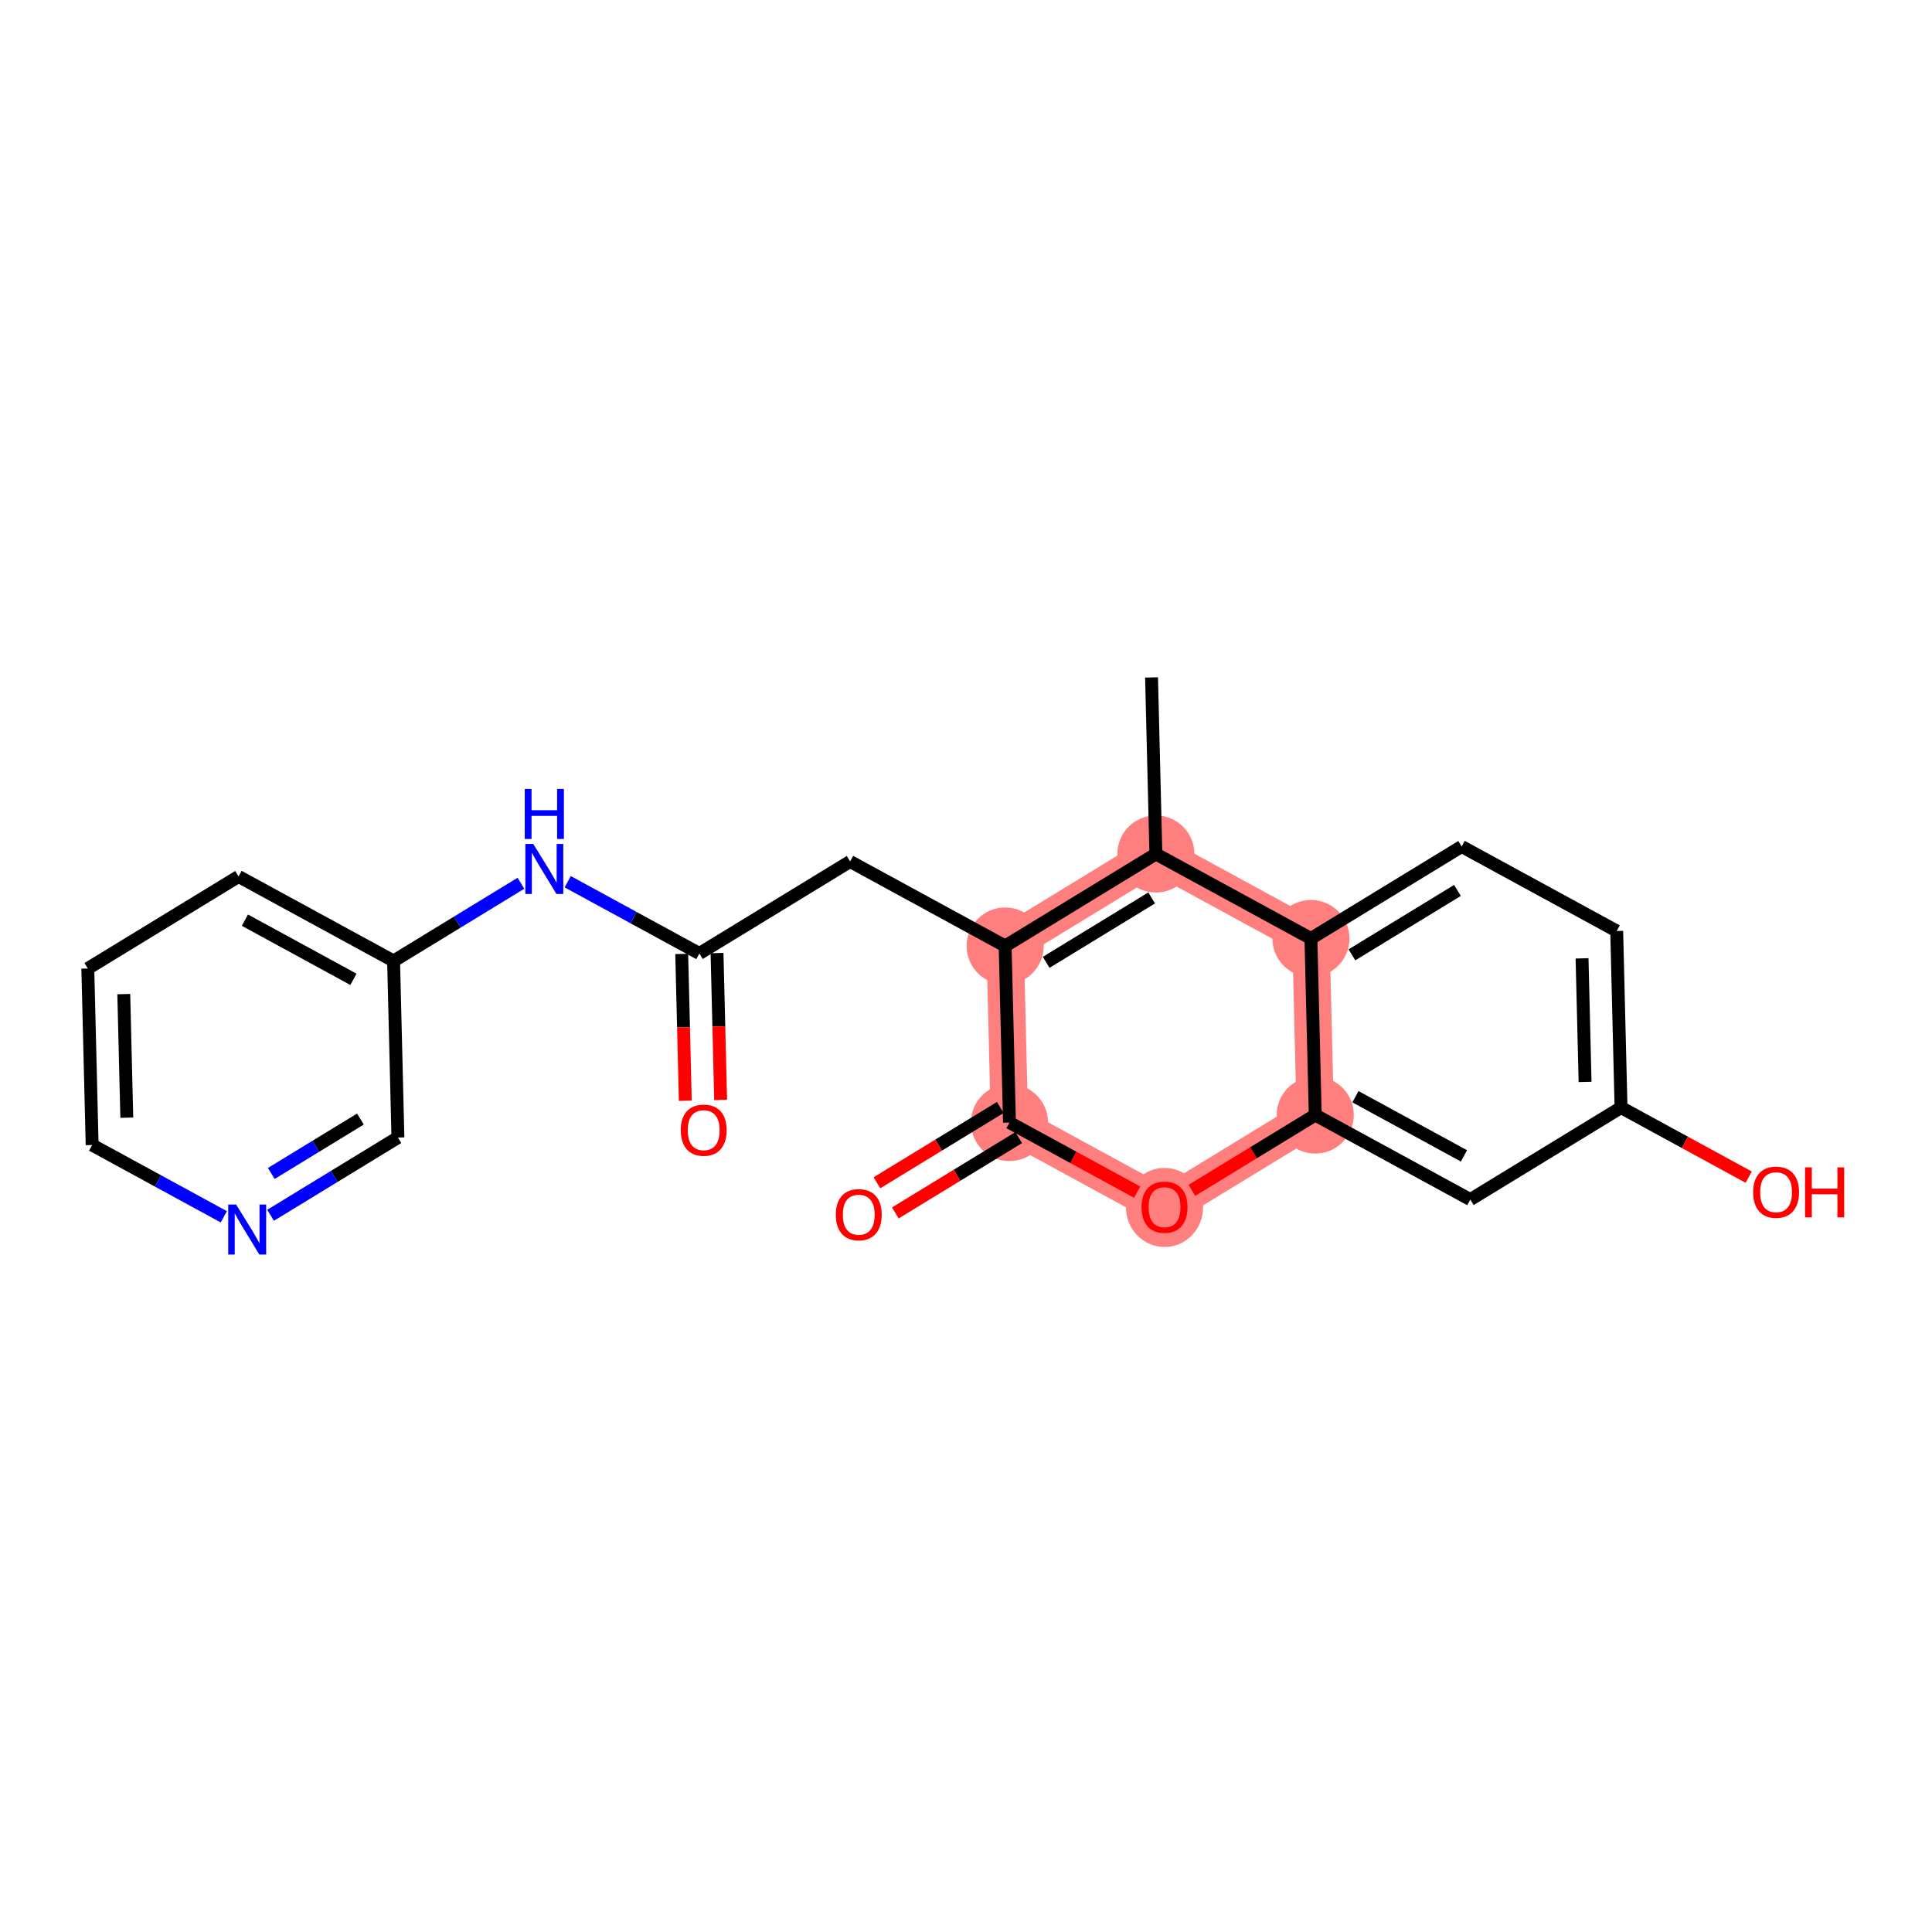 <?xml version='1.0' encoding='iso-8859-1'?>
<svg version='1.1' baseProfile='full'
              xmlns='http://www.w3.org/2000/svg'
                      xmlns:rdkit='http://www.rdkit.org/xml'
                      xmlns:xlink='http://www.w3.org/1999/xlink'
                  xml:space='preserve'
width='300px' height='300px' viewBox='0 0 300 300'>
<!-- END OF HEADER -->
<rect style='opacity:1.0;fill:#FFFFFF;stroke:none' width='300' height='300' x='0' y='0'> </rect>
<rect style='opacity:1.0;fill:#FFFFFF;stroke:none' width='300' height='300' x='0' y='0'> </rect>
<path d='M 179.484,132.606 L 156.079,146.895' style='fill:none;fill-rule:evenodd;stroke:#FF7F7F;stroke-width:5.8px;stroke-linecap:butt;stroke-linejoin:miter;stroke-opacity:1' />
<path d='M 179.484,132.606 L 203.56,145.73' style='fill:none;fill-rule:evenodd;stroke:#FF7F7F;stroke-width:5.8px;stroke-linecap:butt;stroke-linejoin:miter;stroke-opacity:1' />
<path d='M 156.079,146.895 L 156.751,174.308' style='fill:none;fill-rule:evenodd;stroke:#FF7F7F;stroke-width:5.8px;stroke-linecap:butt;stroke-linejoin:miter;stroke-opacity:1' />
<path d='M 156.751,174.308 L 180.828,187.432' style='fill:none;fill-rule:evenodd;stroke:#FF7F7F;stroke-width:5.8px;stroke-linecap:butt;stroke-linejoin:miter;stroke-opacity:1' />
<path d='M 180.828,187.432 L 204.232,173.144' style='fill:none;fill-rule:evenodd;stroke:#FF7F7F;stroke-width:5.8px;stroke-linecap:butt;stroke-linejoin:miter;stroke-opacity:1' />
<path d='M 204.232,173.144 L 203.56,145.73' style='fill:none;fill-rule:evenodd;stroke:#FF7F7F;stroke-width:5.8px;stroke-linecap:butt;stroke-linejoin:miter;stroke-opacity:1' />
<ellipse cx='179.484' cy='132.606' rx='5.484' ry='5.484'  style='fill:#FF7F7F;fill-rule:evenodd;stroke:#FF7F7F;stroke-width:1.0px;stroke-linecap:butt;stroke-linejoin:miter;stroke-opacity:1' />
<ellipse cx='156.079' cy='146.895' rx='5.484' ry='5.484'  style='fill:#FF7F7F;fill-rule:evenodd;stroke:#FF7F7F;stroke-width:1.0px;stroke-linecap:butt;stroke-linejoin:miter;stroke-opacity:1' />
<ellipse cx='156.751' cy='174.308' rx='5.484' ry='5.484'  style='fill:#FF7F7F;fill-rule:evenodd;stroke:#FF7F7F;stroke-width:1.0px;stroke-linecap:butt;stroke-linejoin:miter;stroke-opacity:1' />
<ellipse cx='180.828' cy='187.493' rx='5.484' ry='5.639'  style='fill:#FF7F7F;fill-rule:evenodd;stroke:#FF7F7F;stroke-width:1.0px;stroke-linecap:butt;stroke-linejoin:miter;stroke-opacity:1' />
<ellipse cx='204.232' cy='173.144' rx='5.484' ry='5.484'  style='fill:#FF7F7F;fill-rule:evenodd;stroke:#FF7F7F;stroke-width:1.0px;stroke-linecap:butt;stroke-linejoin:miter;stroke-opacity:1' />
<ellipse cx='203.56' cy='145.73' rx='5.484' ry='5.484'  style='fill:#FF7F7F;fill-rule:evenodd;stroke:#FF7F7F;stroke-width:1.0px;stroke-linecap:butt;stroke-linejoin:miter;stroke-opacity:1' />
<path class='bond-0 atom-0 atom-1' d='M 178.812,105.193 L 179.484,132.606' style='fill:none;fill-rule:evenodd;stroke:#000000;stroke-width:2.0px;stroke-linecap:butt;stroke-linejoin:miter;stroke-opacity:1' />
<path class='bond-1 atom-1 atom-2' d='M 179.484,132.606 L 156.079,146.895' style='fill:none;fill-rule:evenodd;stroke:#000000;stroke-width:2.0px;stroke-linecap:butt;stroke-linejoin:miter;stroke-opacity:1' />
<path class='bond-1 atom-1 atom-2' d='M 178.831,139.43 L 162.448,149.432' style='fill:none;fill-rule:evenodd;stroke:#000000;stroke-width:2.0px;stroke-linecap:butt;stroke-linejoin:miter;stroke-opacity:1' />
<path class='bond-22 atom-22 atom-1' d='M 203.56,145.73 L 179.484,132.606' style='fill:none;fill-rule:evenodd;stroke:#000000;stroke-width:2.0px;stroke-linecap:butt;stroke-linejoin:miter;stroke-opacity:1' />
<path class='bond-2 atom-2 atom-3' d='M 156.079,146.895 L 132.003,133.77' style='fill:none;fill-rule:evenodd;stroke:#000000;stroke-width:2.0px;stroke-linecap:butt;stroke-linejoin:miter;stroke-opacity:1' />
<path class='bond-12 atom-2 atom-13' d='M 156.079,146.895 L 156.751,174.308' style='fill:none;fill-rule:evenodd;stroke:#000000;stroke-width:2.0px;stroke-linecap:butt;stroke-linejoin:miter;stroke-opacity:1' />
<path class='bond-3 atom-3 atom-4' d='M 132.003,133.77 L 108.598,148.059' style='fill:none;fill-rule:evenodd;stroke:#000000;stroke-width:2.0px;stroke-linecap:butt;stroke-linejoin:miter;stroke-opacity:1' />
<path class='bond-4 atom-4 atom-5' d='M 105.857,148.126 L 106.137,159.526' style='fill:none;fill-rule:evenodd;stroke:#000000;stroke-width:2.0px;stroke-linecap:butt;stroke-linejoin:miter;stroke-opacity:1' />
<path class='bond-4 atom-4 atom-5' d='M 106.137,159.526 L 106.416,170.927' style='fill:none;fill-rule:evenodd;stroke:#FF0000;stroke-width:2.0px;stroke-linecap:butt;stroke-linejoin:miter;stroke-opacity:1' />
<path class='bond-4 atom-4 atom-5' d='M 111.34,147.991 L 111.619,159.392' style='fill:none;fill-rule:evenodd;stroke:#000000;stroke-width:2.0px;stroke-linecap:butt;stroke-linejoin:miter;stroke-opacity:1' />
<path class='bond-4 atom-4 atom-5' d='M 111.619,159.392 L 111.899,170.792' style='fill:none;fill-rule:evenodd;stroke:#FF0000;stroke-width:2.0px;stroke-linecap:butt;stroke-linejoin:miter;stroke-opacity:1' />
<path class='bond-5 atom-4 atom-6' d='M 108.598,148.059 L 98.375,142.486' style='fill:none;fill-rule:evenodd;stroke:#000000;stroke-width:2.0px;stroke-linecap:butt;stroke-linejoin:miter;stroke-opacity:1' />
<path class='bond-5 atom-4 atom-6' d='M 98.375,142.486 L 88.152,136.913' style='fill:none;fill-rule:evenodd;stroke:#0000FF;stroke-width:2.0px;stroke-linecap:butt;stroke-linejoin:miter;stroke-opacity:1' />
<path class='bond-6 atom-6 atom-7' d='M 80.891,137.151 L 71.004,143.187' style='fill:none;fill-rule:evenodd;stroke:#0000FF;stroke-width:2.0px;stroke-linecap:butt;stroke-linejoin:miter;stroke-opacity:1' />
<path class='bond-6 atom-6 atom-7' d='M 71.004,143.187 L 61.117,149.223' style='fill:none;fill-rule:evenodd;stroke:#000000;stroke-width:2.0px;stroke-linecap:butt;stroke-linejoin:miter;stroke-opacity:1' />
<path class='bond-7 atom-7 atom-8' d='M 61.117,149.223 L 37.041,136.098' style='fill:none;fill-rule:evenodd;stroke:#000000;stroke-width:2.0px;stroke-linecap:butt;stroke-linejoin:miter;stroke-opacity:1' />
<path class='bond-7 atom-7 atom-8' d='M 54.881,152.069 L 38.027,142.882' style='fill:none;fill-rule:evenodd;stroke:#000000;stroke-width:2.0px;stroke-linecap:butt;stroke-linejoin:miter;stroke-opacity:1' />
<path class='bond-23 atom-12 atom-7' d='M 61.789,176.636 L 61.117,149.223' style='fill:none;fill-rule:evenodd;stroke:#000000;stroke-width:2.0px;stroke-linecap:butt;stroke-linejoin:miter;stroke-opacity:1' />
<path class='bond-8 atom-8 atom-9' d='M 37.041,136.098 L 13.636,150.387' style='fill:none;fill-rule:evenodd;stroke:#000000;stroke-width:2.0px;stroke-linecap:butt;stroke-linejoin:miter;stroke-opacity:1' />
<path class='bond-9 atom-9 atom-10' d='M 13.636,150.387 L 14.308,177.8' style='fill:none;fill-rule:evenodd;stroke:#000000;stroke-width:2.0px;stroke-linecap:butt;stroke-linejoin:miter;stroke-opacity:1' />
<path class='bond-9 atom-9 atom-10' d='M 19.22,154.364 L 19.69,173.553' style='fill:none;fill-rule:evenodd;stroke:#000000;stroke-width:2.0px;stroke-linecap:butt;stroke-linejoin:miter;stroke-opacity:1' />
<path class='bond-10 atom-10 atom-11' d='M 14.308,177.8 L 24.531,183.373' style='fill:none;fill-rule:evenodd;stroke:#000000;stroke-width:2.0px;stroke-linecap:butt;stroke-linejoin:miter;stroke-opacity:1' />
<path class='bond-10 atom-10 atom-11' d='M 24.531,183.373 L 34.754,188.945' style='fill:none;fill-rule:evenodd;stroke:#0000FF;stroke-width:2.0px;stroke-linecap:butt;stroke-linejoin:miter;stroke-opacity:1' />
<path class='bond-11 atom-11 atom-12' d='M 42.016,188.708 L 51.903,182.672' style='fill:none;fill-rule:evenodd;stroke:#0000FF;stroke-width:2.0px;stroke-linecap:butt;stroke-linejoin:miter;stroke-opacity:1' />
<path class='bond-11 atom-11 atom-12' d='M 51.903,182.672 L 61.789,176.636' style='fill:none;fill-rule:evenodd;stroke:#000000;stroke-width:2.0px;stroke-linecap:butt;stroke-linejoin:miter;stroke-opacity:1' />
<path class='bond-11 atom-11 atom-12' d='M 42.124,182.216 L 49.045,177.991' style='fill:none;fill-rule:evenodd;stroke:#0000FF;stroke-width:2.0px;stroke-linecap:butt;stroke-linejoin:miter;stroke-opacity:1' />
<path class='bond-11 atom-11 atom-12' d='M 49.045,177.991 L 55.966,173.766' style='fill:none;fill-rule:evenodd;stroke:#000000;stroke-width:2.0px;stroke-linecap:butt;stroke-linejoin:miter;stroke-opacity:1' />
<path class='bond-13 atom-13 atom-14' d='M 155.323,171.967 L 145.745,177.814' style='fill:none;fill-rule:evenodd;stroke:#000000;stroke-width:2.0px;stroke-linecap:butt;stroke-linejoin:miter;stroke-opacity:1' />
<path class='bond-13 atom-13 atom-14' d='M 145.745,177.814 L 136.168,183.661' style='fill:none;fill-rule:evenodd;stroke:#FF0000;stroke-width:2.0px;stroke-linecap:butt;stroke-linejoin:miter;stroke-opacity:1' />
<path class='bond-13 atom-13 atom-14' d='M 158.18,176.648 L 148.603,182.495' style='fill:none;fill-rule:evenodd;stroke:#000000;stroke-width:2.0px;stroke-linecap:butt;stroke-linejoin:miter;stroke-opacity:1' />
<path class='bond-13 atom-13 atom-14' d='M 148.603,182.495 L 139.026,188.342' style='fill:none;fill-rule:evenodd;stroke:#FF0000;stroke-width:2.0px;stroke-linecap:butt;stroke-linejoin:miter;stroke-opacity:1' />
<path class='bond-14 atom-13 atom-15' d='M 156.751,174.308 L 166.665,179.712' style='fill:none;fill-rule:evenodd;stroke:#000000;stroke-width:2.0px;stroke-linecap:butt;stroke-linejoin:miter;stroke-opacity:1' />
<path class='bond-14 atom-13 atom-15' d='M 166.665,179.712 L 176.578,185.115' style='fill:none;fill-rule:evenodd;stroke:#FF0000;stroke-width:2.0px;stroke-linecap:butt;stroke-linejoin:miter;stroke-opacity:1' />
<path class='bond-15 atom-15 atom-16' d='M 185.078,184.837 L 194.655,178.991' style='fill:none;fill-rule:evenodd;stroke:#FF0000;stroke-width:2.0px;stroke-linecap:butt;stroke-linejoin:miter;stroke-opacity:1' />
<path class='bond-15 atom-15 atom-16' d='M 194.655,178.991 L 204.232,173.144' style='fill:none;fill-rule:evenodd;stroke:#000000;stroke-width:2.0px;stroke-linecap:butt;stroke-linejoin:miter;stroke-opacity:1' />
<path class='bond-16 atom-16 atom-17' d='M 204.232,173.144 L 228.309,186.268' style='fill:none;fill-rule:evenodd;stroke:#000000;stroke-width:2.0px;stroke-linecap:butt;stroke-linejoin:miter;stroke-opacity:1' />
<path class='bond-16 atom-16 atom-17' d='M 210.469,170.297 L 227.322,179.484' style='fill:none;fill-rule:evenodd;stroke:#000000;stroke-width:2.0px;stroke-linecap:butt;stroke-linejoin:miter;stroke-opacity:1' />
<path class='bond-24 atom-22 atom-16' d='M 203.56,145.73 L 204.232,173.144' style='fill:none;fill-rule:evenodd;stroke:#000000;stroke-width:2.0px;stroke-linecap:butt;stroke-linejoin:miter;stroke-opacity:1' />
<path class='bond-17 atom-17 atom-18' d='M 228.309,186.268 L 251.713,171.98' style='fill:none;fill-rule:evenodd;stroke:#000000;stroke-width:2.0px;stroke-linecap:butt;stroke-linejoin:miter;stroke-opacity:1' />
<path class='bond-18 atom-18 atom-19' d='M 251.713,171.98 L 261.627,177.383' style='fill:none;fill-rule:evenodd;stroke:#000000;stroke-width:2.0px;stroke-linecap:butt;stroke-linejoin:miter;stroke-opacity:1' />
<path class='bond-18 atom-18 atom-19' d='M 261.627,177.383 L 271.54,182.787' style='fill:none;fill-rule:evenodd;stroke:#FF0000;stroke-width:2.0px;stroke-linecap:butt;stroke-linejoin:miter;stroke-opacity:1' />
<path class='bond-19 atom-18 atom-20' d='M 251.713,171.98 L 251.041,144.566' style='fill:none;fill-rule:evenodd;stroke:#000000;stroke-width:2.0px;stroke-linecap:butt;stroke-linejoin:miter;stroke-opacity:1' />
<path class='bond-19 atom-18 atom-20' d='M 246.13,168.002 L 245.66,148.813' style='fill:none;fill-rule:evenodd;stroke:#000000;stroke-width:2.0px;stroke-linecap:butt;stroke-linejoin:miter;stroke-opacity:1' />
<path class='bond-20 atom-20 atom-21' d='M 251.041,144.566 L 226.965,131.442' style='fill:none;fill-rule:evenodd;stroke:#000000;stroke-width:2.0px;stroke-linecap:butt;stroke-linejoin:miter;stroke-opacity:1' />
<path class='bond-21 atom-21 atom-22' d='M 226.965,131.442 L 203.56,145.73' style='fill:none;fill-rule:evenodd;stroke:#000000;stroke-width:2.0px;stroke-linecap:butt;stroke-linejoin:miter;stroke-opacity:1' />
<path class='bond-21 atom-21 atom-22' d='M 226.312,138.266 L 209.929,148.268' style='fill:none;fill-rule:evenodd;stroke:#000000;stroke-width:2.0px;stroke-linecap:butt;stroke-linejoin:miter;stroke-opacity:1' />
<path  class='atom-5' d='M 105.706 175.494
Q 105.706 173.629, 106.627 172.587
Q 107.548 171.545, 109.27 171.545
Q 110.992 171.545, 111.914 172.587
Q 112.835 173.629, 112.835 175.494
Q 112.835 177.38, 111.903 178.455
Q 110.971 179.519, 109.27 179.519
Q 107.559 179.519, 106.627 178.455
Q 105.706 177.391, 105.706 175.494
M 109.27 178.642
Q 110.455 178.642, 111.091 177.852
Q 111.738 177.051, 111.738 175.494
Q 111.738 173.969, 111.091 173.201
Q 110.455 172.422, 109.27 172.422
Q 108.086 172.422, 107.439 173.19
Q 106.802 173.958, 106.802 175.494
Q 106.802 177.062, 107.439 177.852
Q 108.086 178.642, 109.27 178.642
' fill='#FF0000'/>
<path  class='atom-6' d='M 82.805 131.051
L 85.35 135.164
Q 85.602 135.57, 86.008 136.305
Q 86.414 137.04, 86.436 137.084
L 86.436 131.051
L 87.467 131.051
L 87.467 138.817
L 86.403 138.817
L 83.672 134.32
Q 83.354 133.793, 83.014 133.19
Q 82.685 132.587, 82.586 132.4
L 82.586 138.817
L 81.577 138.817
L 81.577 131.051
L 82.805 131.051
' fill='#0000FF'/>
<path  class='atom-6' d='M 81.484 122.509
L 82.537 122.509
L 82.537 125.81
L 86.507 125.81
L 86.507 122.509
L 87.56 122.509
L 87.56 130.275
L 86.507 130.275
L 86.507 126.688
L 82.537 126.688
L 82.537 130.275
L 81.484 130.275
L 81.484 122.509
' fill='#0000FF'/>
<path  class='atom-11' d='M 36.668 187.042
L 39.213 191.155
Q 39.465 191.561, 39.871 192.295
Q 40.277 193.03, 40.299 193.074
L 40.299 187.042
L 41.33 187.042
L 41.33 194.807
L 40.266 194.807
L 37.535 190.31
Q 37.217 189.784, 36.877 189.18
Q 36.548 188.577, 36.449 188.391
L 36.449 194.807
L 35.44 194.807
L 35.44 187.042
L 36.668 187.042
' fill='#0000FF'/>
<path  class='atom-14' d='M 129.782 188.618
Q 129.782 186.754, 130.704 185.712
Q 131.625 184.67, 133.347 184.67
Q 135.069 184.67, 135.99 185.712
Q 136.912 186.754, 136.912 188.618
Q 136.912 190.505, 135.979 191.58
Q 135.047 192.644, 133.347 192.644
Q 131.636 192.644, 130.704 191.58
Q 129.782 190.516, 129.782 188.618
M 133.347 191.766
Q 134.532 191.766, 135.168 190.976
Q 135.815 190.176, 135.815 188.618
Q 135.815 187.094, 135.168 186.326
Q 134.532 185.547, 133.347 185.547
Q 132.162 185.547, 131.515 186.315
Q 130.879 187.083, 130.879 188.618
Q 130.879 190.187, 131.515 190.976
Q 132.162 191.766, 133.347 191.766
' fill='#FF0000'/>
<path  class='atom-15' d='M 177.263 187.454
Q 177.263 185.59, 178.185 184.548
Q 179.106 183.505, 180.828 183.505
Q 182.55 183.505, 183.471 184.548
Q 184.393 185.59, 184.393 187.454
Q 184.393 189.341, 183.46 190.416
Q 182.528 191.48, 180.828 191.48
Q 179.117 191.48, 178.185 190.416
Q 177.263 189.352, 177.263 187.454
M 180.828 190.602
Q 182.013 190.602, 182.649 189.812
Q 183.296 189.012, 183.296 187.454
Q 183.296 185.93, 182.649 185.162
Q 182.013 184.383, 180.828 184.383
Q 179.643 184.383, 178.996 185.151
Q 178.36 185.919, 178.36 187.454
Q 178.36 189.023, 178.996 189.812
Q 179.643 190.602, 180.828 190.602
' fill='#FF0000'/>
<path  class='atom-19' d='M 272.225 185.126
Q 272.225 183.261, 273.147 182.219
Q 274.068 181.177, 275.79 181.177
Q 277.512 181.177, 278.433 182.219
Q 279.355 183.261, 279.355 185.126
Q 279.355 187.013, 278.422 188.088
Q 277.49 189.152, 275.79 189.152
Q 274.079 189.152, 273.147 188.088
Q 272.225 187.024, 272.225 185.126
M 275.79 188.274
Q 276.975 188.274, 277.611 187.484
Q 278.258 186.684, 278.258 185.126
Q 278.258 183.601, 277.611 182.834
Q 276.975 182.055, 275.79 182.055
Q 274.605 182.055, 273.958 182.823
Q 273.322 183.59, 273.322 185.126
Q 273.322 186.695, 273.958 187.484
Q 274.605 188.274, 275.79 188.274
' fill='#FF0000'/>
<path  class='atom-19' d='M 280.287 181.265
L 281.34 181.265
L 281.34 184.567
L 285.311 184.567
L 285.311 181.265
L 286.364 181.265
L 286.364 189.031
L 285.311 189.031
L 285.311 185.444
L 281.34 185.444
L 281.34 189.031
L 280.287 189.031
L 280.287 181.265
' fill='#FF0000'/>
</svg>

